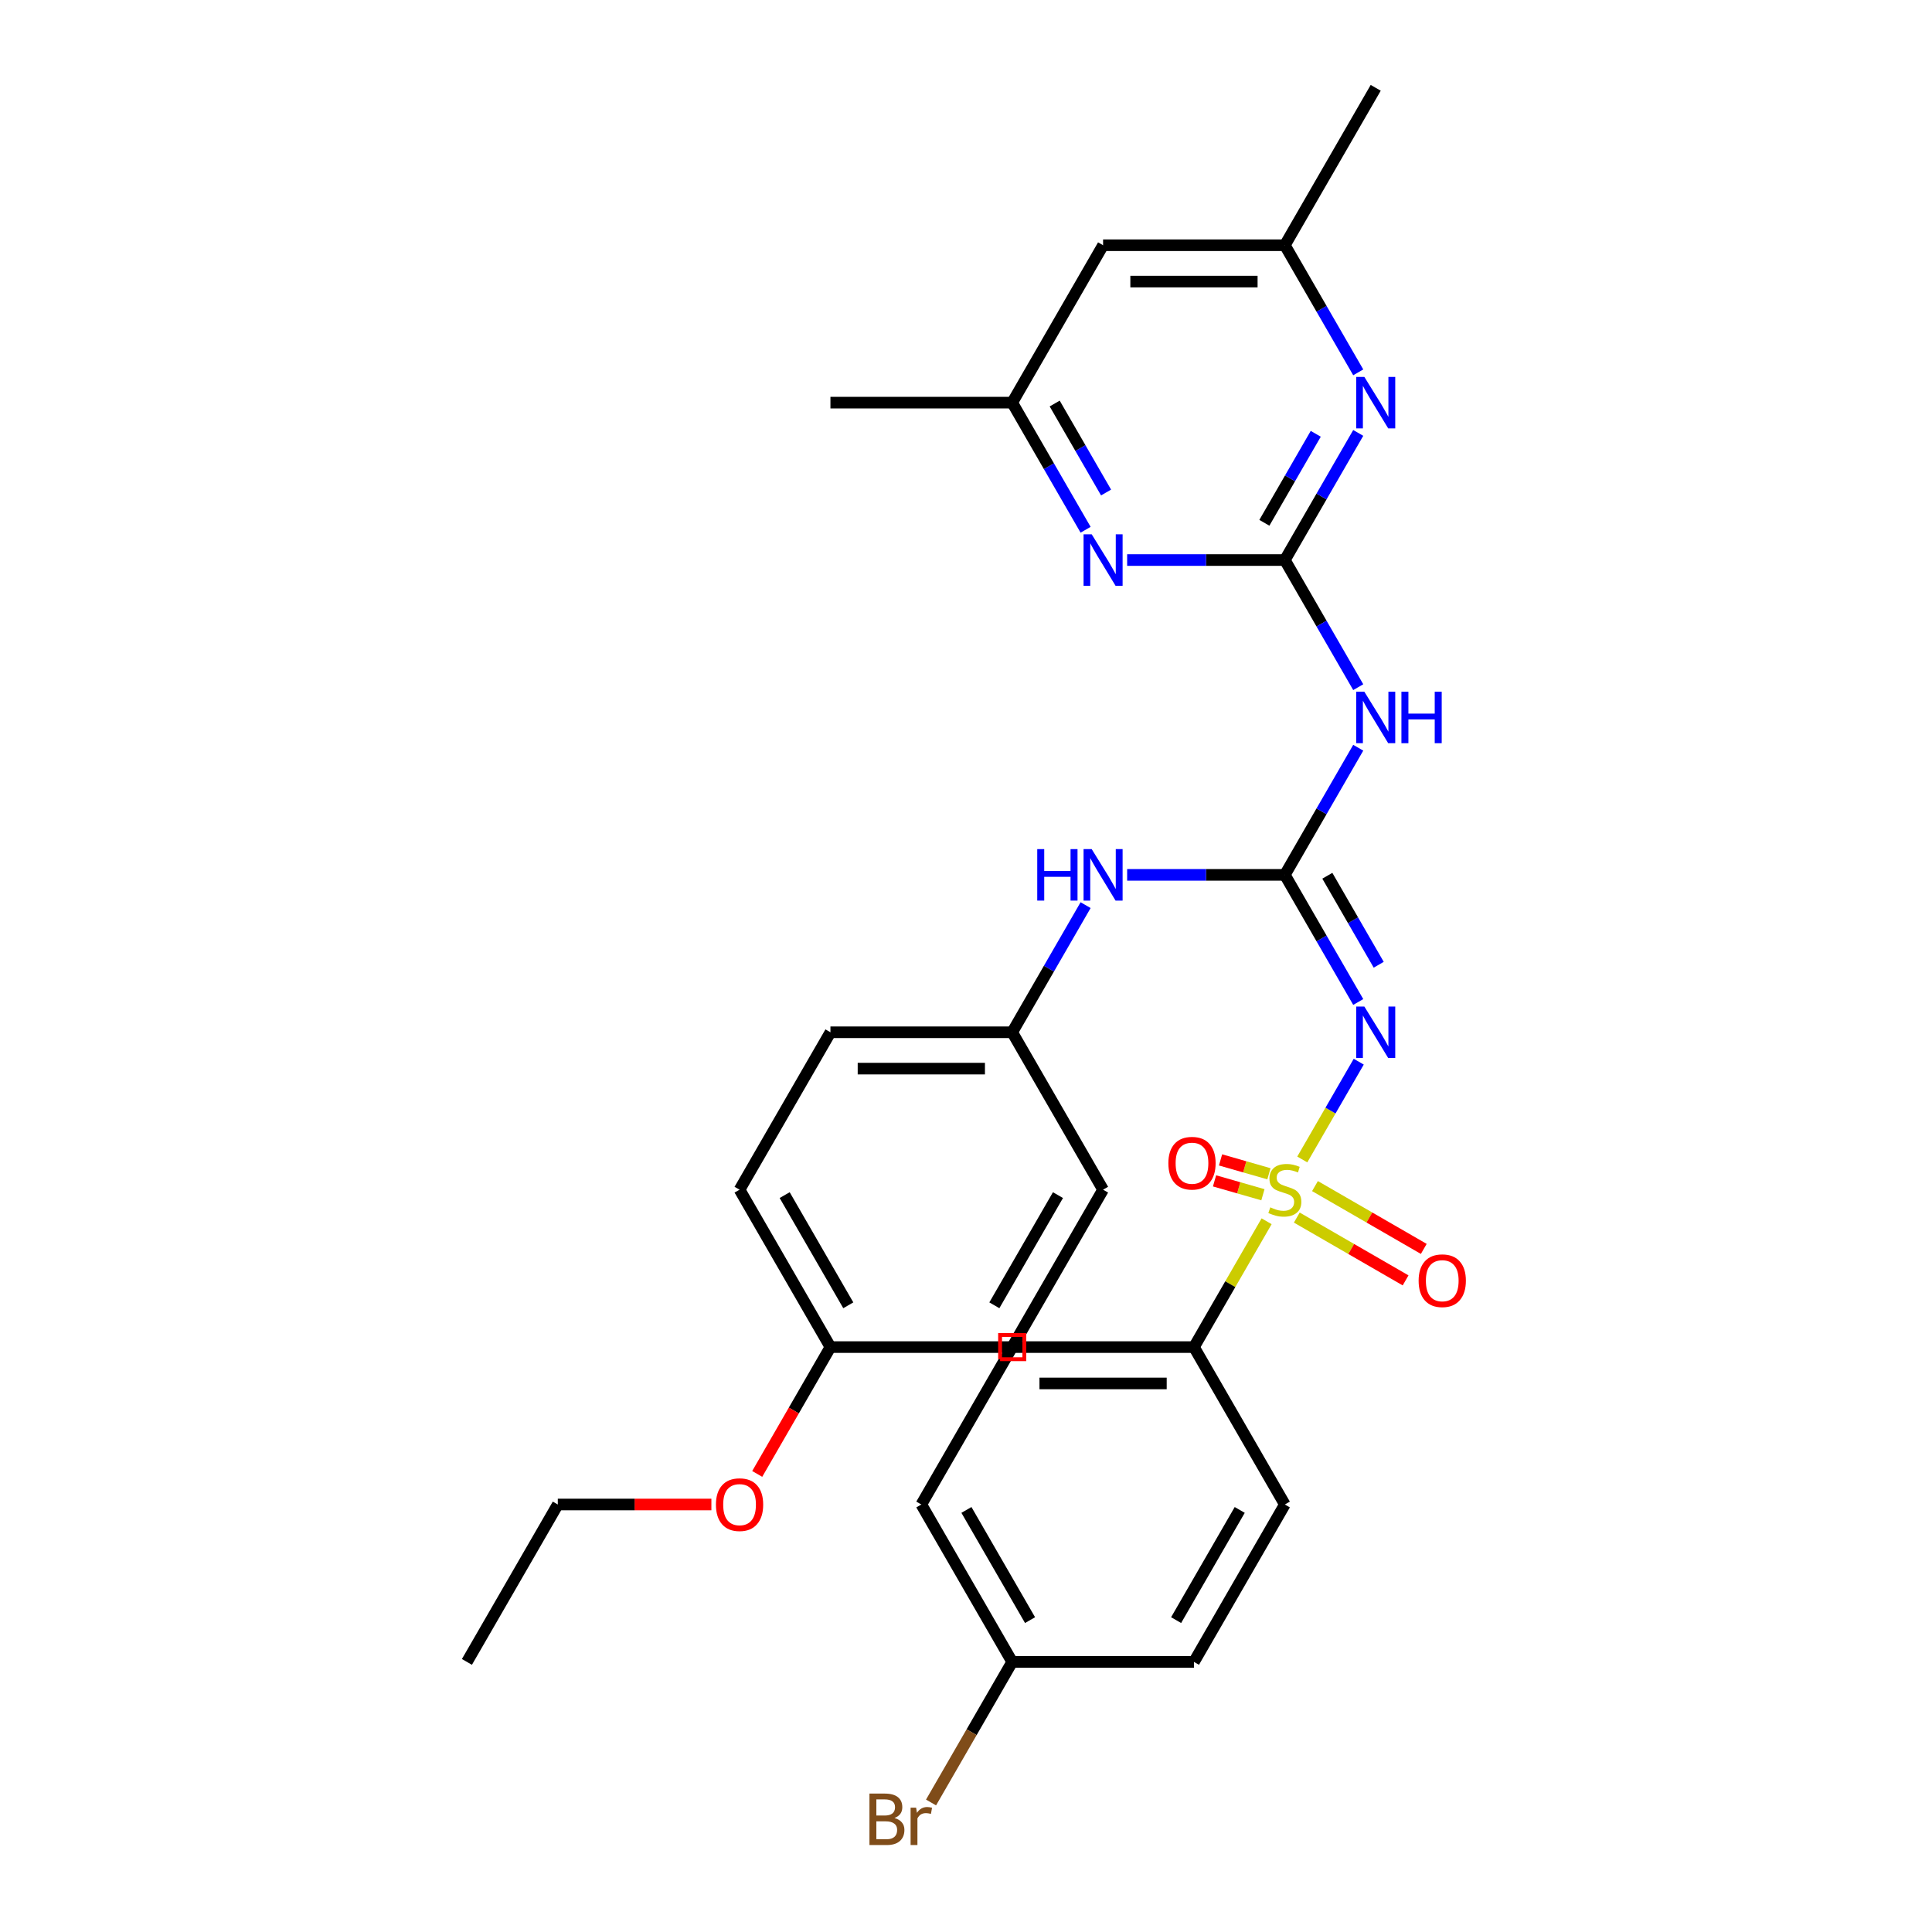 <?xml version='1.0' encoding='iso-8859-1'?>
<svg version='1.1' baseProfile='full'
              xmlns='http://www.w3.org/2000/svg'
                      xmlns:rdkit='http://www.rdkit.org/xml'
                      xmlns:xlink='http://www.w3.org/1999/xlink'
                  xml:space='preserve'
width='1000px' height='1000px' viewBox='0 0 1000 1000'>
<!-- END OF HEADER -->
<rect style='opacity:1.0;fill:#FFFFFF;stroke:none' width='1000' height='1000' x='0' y='0'> </rect>
<path class='bond-0' d='M 674.059,600.141 L 688.671,574.833' style='fill:none;fill-rule:evenodd;stroke:#CCCC00;stroke-width:6px;stroke-linecap:butt;stroke-linejoin:miter;stroke-opacity:1' />
<path class='bond-0' d='M 688.671,574.833 L 703.283,549.524' style='fill:none;fill-rule:evenodd;stroke:#0000FF;stroke-width:6px;stroke-linecap:butt;stroke-linejoin:miter;stroke-opacity:1' />
<path class='bond-6' d='M 655.592,632.128 L 636.792,664.69' style='fill:none;fill-rule:evenodd;stroke:#CCCC00;stroke-width:6px;stroke-linecap:butt;stroke-linejoin:miter;stroke-opacity:1' />
<path class='bond-6' d='M 636.792,664.69 L 617.993,697.251' style='fill:none;fill-rule:evenodd;stroke:#000000;stroke-width:6px;stroke-linecap:butt;stroke-linejoin:miter;stroke-opacity:1' />
<path class='bond-8' d='M 656.795,607.543 L 644.274,603.954' style='fill:none;fill-rule:evenodd;stroke:#CCCC00;stroke-width:6px;stroke-linecap:butt;stroke-linejoin:miter;stroke-opacity:1' />
<path class='bond-8' d='M 644.274,603.954 L 631.752,600.364' style='fill:none;fill-rule:evenodd;stroke:#FF0000;stroke-width:6px;stroke-linecap:butt;stroke-linejoin:miter;stroke-opacity:1' />
<path class='bond-8' d='M 653.684,618.396 L 641.162,614.806' style='fill:none;fill-rule:evenodd;stroke:#CCCC00;stroke-width:6px;stroke-linecap:butt;stroke-linejoin:miter;stroke-opacity:1' />
<path class='bond-8' d='M 641.162,614.806 L 628.641,611.216' style='fill:none;fill-rule:evenodd;stroke:#FF0000;stroke-width:6px;stroke-linecap:butt;stroke-linejoin:miter;stroke-opacity:1' />
<path class='bond-9' d='M 671.222,630.214 L 699.379,646.47' style='fill:none;fill-rule:evenodd;stroke:#CCCC00;stroke-width:6px;stroke-linecap:butt;stroke-linejoin:miter;stroke-opacity:1' />
<path class='bond-9' d='M 699.379,646.47 L 727.535,662.726' style='fill:none;fill-rule:evenodd;stroke:#FF0000;stroke-width:6px;stroke-linecap:butt;stroke-linejoin:miter;stroke-opacity:1' />
<path class='bond-9' d='M 680.63,613.919 L 708.787,630.175' style='fill:none;fill-rule:evenodd;stroke:#CCCC00;stroke-width:6px;stroke-linecap:butt;stroke-linejoin:miter;stroke-opacity:1' />
<path class='bond-9' d='M 708.787,630.175 L 736.943,646.431' style='fill:none;fill-rule:evenodd;stroke:#FF0000;stroke-width:6px;stroke-linecap:butt;stroke-linejoin:miter;stroke-opacity:1' />
<path class='bond-1' d='M 703.022,518.629 L 684.027,485.728' style='fill:none;fill-rule:evenodd;stroke:#0000FF;stroke-width:6px;stroke-linecap:butt;stroke-linejoin:miter;stroke-opacity:1' />
<path class='bond-1' d='M 684.027,485.728 L 665.032,452.828' style='fill:none;fill-rule:evenodd;stroke:#000000;stroke-width:6px;stroke-linecap:butt;stroke-linejoin:miter;stroke-opacity:1' />
<path class='bond-1' d='M 713.619,499.351 L 700.322,476.32' style='fill:none;fill-rule:evenodd;stroke:#0000FF;stroke-width:6px;stroke-linecap:butt;stroke-linejoin:miter;stroke-opacity:1' />
<path class='bond-1' d='M 700.322,476.32 L 687.025,453.29' style='fill:none;fill-rule:evenodd;stroke:#000000;stroke-width:6px;stroke-linecap:butt;stroke-linejoin:miter;stroke-opacity:1' />
<path class='bond-3' d='M 665.032,452.828 L 684.027,419.927' style='fill:none;fill-rule:evenodd;stroke:#000000;stroke-width:6px;stroke-linecap:butt;stroke-linejoin:miter;stroke-opacity:1' />
<path class='bond-3' d='M 684.027,419.927 L 703.022,387.027' style='fill:none;fill-rule:evenodd;stroke:#0000FF;stroke-width:6px;stroke-linecap:butt;stroke-linejoin:miter;stroke-opacity:1' />
<path class='bond-7' d='M 665.032,452.828 L 624.221,452.828' style='fill:none;fill-rule:evenodd;stroke:#000000;stroke-width:6px;stroke-linecap:butt;stroke-linejoin:miter;stroke-opacity:1' />
<path class='bond-7' d='M 624.221,452.828 L 583.409,452.828' style='fill:none;fill-rule:evenodd;stroke:#0000FF;stroke-width:6px;stroke-linecap:butt;stroke-linejoin:miter;stroke-opacity:1' />
<path class='bond-2' d='M 665.032,289.878 L 684.027,322.779' style='fill:none;fill-rule:evenodd;stroke:#000000;stroke-width:6px;stroke-linecap:butt;stroke-linejoin:miter;stroke-opacity:1' />
<path class='bond-2' d='M 684.027,322.779 L 703.022,355.679' style='fill:none;fill-rule:evenodd;stroke:#0000FF;stroke-width:6px;stroke-linecap:butt;stroke-linejoin:miter;stroke-opacity:1' />
<path class='bond-4' d='M 665.032,289.878 L 684.027,256.978' style='fill:none;fill-rule:evenodd;stroke:#000000;stroke-width:6px;stroke-linecap:butt;stroke-linejoin:miter;stroke-opacity:1' />
<path class='bond-4' d='M 684.027,256.978 L 703.022,224.077' style='fill:none;fill-rule:evenodd;stroke:#0000FF;stroke-width:6px;stroke-linecap:butt;stroke-linejoin:miter;stroke-opacity:1' />
<path class='bond-4' d='M 654.436,270.6 L 667.732,247.57' style='fill:none;fill-rule:evenodd;stroke:#000000;stroke-width:6px;stroke-linecap:butt;stroke-linejoin:miter;stroke-opacity:1' />
<path class='bond-4' d='M 667.732,247.57 L 681.029,224.54' style='fill:none;fill-rule:evenodd;stroke:#0000FF;stroke-width:6px;stroke-linecap:butt;stroke-linejoin:miter;stroke-opacity:1' />
<path class='bond-5' d='M 665.032,289.878 L 624.221,289.878' style='fill:none;fill-rule:evenodd;stroke:#000000;stroke-width:6px;stroke-linecap:butt;stroke-linejoin:miter;stroke-opacity:1' />
<path class='bond-5' d='M 624.221,289.878 L 583.409,289.878' style='fill:none;fill-rule:evenodd;stroke:#0000FF;stroke-width:6px;stroke-linecap:butt;stroke-linejoin:miter;stroke-opacity:1' />
<path class='bond-10' d='M 703.022,192.73 L 684.027,159.83' style='fill:none;fill-rule:evenodd;stroke:#0000FF;stroke-width:6px;stroke-linecap:butt;stroke-linejoin:miter;stroke-opacity:1' />
<path class='bond-10' d='M 684.027,159.83 L 665.032,126.929' style='fill:none;fill-rule:evenodd;stroke:#000000;stroke-width:6px;stroke-linecap:butt;stroke-linejoin:miter;stroke-opacity:1' />
<path class='bond-11' d='M 561.904,274.205 L 542.909,241.304' style='fill:none;fill-rule:evenodd;stroke:#0000FF;stroke-width:6px;stroke-linecap:butt;stroke-linejoin:miter;stroke-opacity:1' />
<path class='bond-11' d='M 542.909,241.304 L 523.914,208.404' style='fill:none;fill-rule:evenodd;stroke:#000000;stroke-width:6px;stroke-linecap:butt;stroke-linejoin:miter;stroke-opacity:1' />
<path class='bond-11' d='M 572.501,254.927 L 559.204,231.896' style='fill:none;fill-rule:evenodd;stroke:#0000FF;stroke-width:6px;stroke-linecap:butt;stroke-linejoin:miter;stroke-opacity:1' />
<path class='bond-11' d='M 559.204,231.896 L 545.907,208.866' style='fill:none;fill-rule:evenodd;stroke:#000000;stroke-width:6px;stroke-linecap:butt;stroke-linejoin:miter;stroke-opacity:1' />
<path class='bond-13' d='M 617.993,697.251 L 523.914,697.251' style='fill:none;fill-rule:evenodd;stroke:#000000;stroke-width:6px;stroke-linecap:butt;stroke-linejoin:miter;stroke-opacity:1' />
<path class='bond-13' d='M 603.881,716.067 L 538.026,716.067' style='fill:none;fill-rule:evenodd;stroke:#000000;stroke-width:6px;stroke-linecap:butt;stroke-linejoin:miter;stroke-opacity:1' />
<path class='bond-14' d='M 617.993,697.251 L 665.032,778.726' style='fill:none;fill-rule:evenodd;stroke:#000000;stroke-width:6px;stroke-linecap:butt;stroke-linejoin:miter;stroke-opacity:1' />
<path class='bond-15' d='M 561.904,468.501 L 542.909,501.402' style='fill:none;fill-rule:evenodd;stroke:#0000FF;stroke-width:6px;stroke-linecap:butt;stroke-linejoin:miter;stroke-opacity:1' />
<path class='bond-15' d='M 542.909,501.402 L 523.914,534.302' style='fill:none;fill-rule:evenodd;stroke:#000000;stroke-width:6px;stroke-linecap:butt;stroke-linejoin:miter;stroke-opacity:1' />
<path class='bond-27' d='M 665.032,126.929 L 712.071,45.455' style='fill:none;fill-rule:evenodd;stroke:#000000;stroke-width:6px;stroke-linecap:butt;stroke-linejoin:miter;stroke-opacity:1' />
<path class='bond-32' d='M 665.032,126.929 L 570.953,126.929' style='fill:none;fill-rule:evenodd;stroke:#000000;stroke-width:6px;stroke-linecap:butt;stroke-linejoin:miter;stroke-opacity:1' />
<path class='bond-32' d='M 650.92,145.745 L 585.065,145.745' style='fill:none;fill-rule:evenodd;stroke:#000000;stroke-width:6px;stroke-linecap:butt;stroke-linejoin:miter;stroke-opacity:1' />
<path class='bond-12' d='M 523.914,208.404 L 570.953,126.929' style='fill:none;fill-rule:evenodd;stroke:#000000;stroke-width:6px;stroke-linecap:butt;stroke-linejoin:miter;stroke-opacity:1' />
<path class='bond-26' d='M 523.914,208.404 L 429.835,208.404' style='fill:none;fill-rule:evenodd;stroke:#000000;stroke-width:6px;stroke-linecap:butt;stroke-linejoin:miter;stroke-opacity:1' />
<path class='bond-18' d='M 523.914,697.251 L 476.874,778.726' style='fill:none;fill-rule:evenodd;stroke:#000000;stroke-width:6px;stroke-linecap:butt;stroke-linejoin:miter;stroke-opacity:1' />
<path class='bond-19' d='M 665.032,778.726 L 617.993,860.201' style='fill:none;fill-rule:evenodd;stroke:#000000;stroke-width:6px;stroke-linecap:butt;stroke-linejoin:miter;stroke-opacity:1' />
<path class='bond-19' d='M 641.681,781.539 L 608.754,838.572' style='fill:none;fill-rule:evenodd;stroke:#000000;stroke-width:6px;stroke-linecap:butt;stroke-linejoin:miter;stroke-opacity:1' />
<path class='bond-21' d='M 523.914,534.302 L 570.953,615.777' style='fill:none;fill-rule:evenodd;stroke:#000000;stroke-width:6px;stroke-linecap:butt;stroke-linejoin:miter;stroke-opacity:1' />
<path class='bond-22' d='M 523.914,534.302 L 429.835,534.302' style='fill:none;fill-rule:evenodd;stroke:#000000;stroke-width:6px;stroke-linecap:butt;stroke-linejoin:miter;stroke-opacity:1' />
<path class='bond-22' d='M 509.802,553.118 L 443.947,553.118' style='fill:none;fill-rule:evenodd;stroke:#000000;stroke-width:6px;stroke-linecap:butt;stroke-linejoin:miter;stroke-opacity:1' />
<path class='bond-16' d='M 523.914,860.201 L 617.993,860.201' style='fill:none;fill-rule:evenodd;stroke:#000000;stroke-width:6px;stroke-linecap:butt;stroke-linejoin:miter;stroke-opacity:1' />
<path class='bond-20' d='M 523.914,860.201 L 502.909,896.582' style='fill:none;fill-rule:evenodd;stroke:#000000;stroke-width:6px;stroke-linecap:butt;stroke-linejoin:miter;stroke-opacity:1' />
<path class='bond-20' d='M 502.909,896.582 L 481.904,932.964' style='fill:none;fill-rule:evenodd;stroke:#7F4C19;stroke-width:6px;stroke-linecap:butt;stroke-linejoin:miter;stroke-opacity:1' />
<path class='bond-30' d='M 523.914,860.201 L 476.874,778.726' style='fill:none;fill-rule:evenodd;stroke:#000000;stroke-width:6px;stroke-linecap:butt;stroke-linejoin:miter;stroke-opacity:1' />
<path class='bond-30' d='M 533.153,838.572 L 500.225,781.539' style='fill:none;fill-rule:evenodd;stroke:#000000;stroke-width:6px;stroke-linecap:butt;stroke-linejoin:miter;stroke-opacity:1' />
<path class='bond-17' d='M 429.835,697.251 L 382.796,615.777' style='fill:none;fill-rule:evenodd;stroke:#000000;stroke-width:6px;stroke-linecap:butt;stroke-linejoin:miter;stroke-opacity:1' />
<path class='bond-17' d='M 439.074,675.622 L 406.147,618.59' style='fill:none;fill-rule:evenodd;stroke:#000000;stroke-width:6px;stroke-linecap:butt;stroke-linejoin:miter;stroke-opacity:1' />
<path class='bond-25' d='M 429.835,697.251 L 410.883,730.077' style='fill:none;fill-rule:evenodd;stroke:#000000;stroke-width:6px;stroke-linecap:butt;stroke-linejoin:miter;stroke-opacity:1' />
<path class='bond-25' d='M 410.883,730.077 L 391.932,762.902' style='fill:none;fill-rule:evenodd;stroke:#FF0000;stroke-width:6px;stroke-linecap:butt;stroke-linejoin:miter;stroke-opacity:1' />
<path class='bond-31' d='M 429.835,697.251 L 523.914,697.251' style='fill:none;fill-rule:evenodd;stroke:#000000;stroke-width:6px;stroke-linecap:butt;stroke-linejoin:miter;stroke-opacity:1' />
<path class='bond-24' d='M 570.953,615.777 L 523.914,697.251' style='fill:none;fill-rule:evenodd;stroke:#000000;stroke-width:6px;stroke-linecap:butt;stroke-linejoin:miter;stroke-opacity:1' />
<path class='bond-24' d='M 547.602,618.59 L 514.675,675.622' style='fill:none;fill-rule:evenodd;stroke:#000000;stroke-width:6px;stroke-linecap:butt;stroke-linejoin:miter;stroke-opacity:1' />
<path class='bond-23' d='M 429.835,534.302 L 382.796,615.777' style='fill:none;fill-rule:evenodd;stroke:#000000;stroke-width:6px;stroke-linecap:butt;stroke-linejoin:miter;stroke-opacity:1' />
<path class='bond-28' d='M 368.213,778.726 L 328.465,778.726' style='fill:none;fill-rule:evenodd;stroke:#FF0000;stroke-width:6px;stroke-linecap:butt;stroke-linejoin:miter;stroke-opacity:1' />
<path class='bond-28' d='M 328.465,778.726 L 288.717,778.726' style='fill:none;fill-rule:evenodd;stroke:#000000;stroke-width:6px;stroke-linecap:butt;stroke-linejoin:miter;stroke-opacity:1' />
<path class='bond-29' d='M 288.717,778.726 L 241.678,860.201' style='fill:none;fill-rule:evenodd;stroke:#000000;stroke-width:6px;stroke-linecap:butt;stroke-linejoin:miter;stroke-opacity:1' />
<path  class='atom-0' d='M 657.506 624.921
Q 657.807 625.034, 659.049 625.561
Q 660.29 626.088, 661.645 626.427
Q 663.038 626.728, 664.392 626.728
Q 666.914 626.728, 668.381 625.523
Q 669.849 624.282, 669.849 622.137
Q 669.849 620.669, 669.096 619.766
Q 668.381 618.863, 667.252 618.373
Q 666.123 617.884, 664.242 617.32
Q 661.871 616.605, 660.441 615.927
Q 659.049 615.25, 658.033 613.82
Q 657.054 612.39, 657.054 609.982
Q 657.054 606.632, 659.312 604.563
Q 661.608 602.493, 666.123 602.493
Q 669.209 602.493, 672.709 603.961
L 671.843 606.858
Q 668.645 605.541, 666.236 605.541
Q 663.64 605.541, 662.21 606.632
Q 660.78 607.686, 660.817 609.53
Q 660.817 610.96, 661.532 611.826
Q 662.285 612.691, 663.339 613.18
Q 664.43 613.669, 666.236 614.234
Q 668.645 614.987, 670.075 615.739
Q 671.505 616.492, 672.521 618.035
Q 673.574 619.54, 673.574 622.137
Q 673.574 625.824, 671.091 627.819
Q 668.645 629.776, 664.543 629.776
Q 662.172 629.776, 660.366 629.249
Q 658.597 628.76, 656.49 627.894
L 657.506 624.921
' fill='#CCCC00'/>
<path  class='atom-1' d='M 706.182 520.981
L 714.913 535.092
Q 715.778 536.485, 717.17 539.006
Q 718.563 541.527, 718.638 541.678
L 718.638 520.981
L 722.175 520.981
L 722.175 547.624
L 718.525 547.624
L 709.155 532.195
Q 708.064 530.389, 706.897 528.319
Q 705.768 526.249, 705.429 525.609
L 705.429 547.624
L 701.967 547.624
L 701.967 520.981
L 706.182 520.981
' fill='#0000FF'/>
<path  class='atom-4' d='M 706.182 358.031
L 714.913 372.143
Q 715.778 373.536, 717.17 376.057
Q 718.563 378.578, 718.638 378.729
L 718.638 358.031
L 722.175 358.031
L 722.175 384.675
L 718.525 384.675
L 709.155 369.246
Q 708.064 367.439, 706.897 365.37
Q 705.768 363.3, 705.429 362.66
L 705.429 384.675
L 701.967 384.675
L 701.967 358.031
L 706.182 358.031
' fill='#0000FF'/>
<path  class='atom-4' d='M 725.374 358.031
L 728.987 358.031
L 728.987 369.359
L 742.609 369.359
L 742.609 358.031
L 746.222 358.031
L 746.222 384.675
L 742.609 384.675
L 742.609 372.369
L 728.987 372.369
L 728.987 384.675
L 725.374 384.675
L 725.374 358.031
' fill='#0000FF'/>
<path  class='atom-5' d='M 706.182 195.082
L 714.913 209.194
Q 715.778 210.586, 717.17 213.108
Q 718.563 215.629, 718.638 215.78
L 718.638 195.082
L 722.175 195.082
L 722.175 221.725
L 718.525 221.725
L 709.155 206.296
Q 708.064 204.49, 706.897 202.42
Q 705.768 200.351, 705.429 199.711
L 705.429 221.725
L 701.967 221.725
L 701.967 195.082
L 706.182 195.082
' fill='#0000FF'/>
<path  class='atom-6' d='M 565.064 276.557
L 573.794 290.669
Q 574.66 292.061, 576.052 294.582
Q 577.445 297.104, 577.52 297.254
L 577.52 276.557
L 581.057 276.557
L 581.057 303.2
L 577.407 303.2
L 568.037 287.771
Q 566.945 285.965, 565.779 283.895
Q 564.65 281.825, 564.311 281.186
L 564.311 303.2
L 560.849 303.2
L 560.849 276.557
L 565.064 276.557
' fill='#0000FF'/>
<path  class='atom-8' d='M 536.878 439.506
L 540.491 439.506
L 540.491 450.833
L 554.113 450.833
L 554.113 439.506
L 557.726 439.506
L 557.726 466.149
L 554.113 466.149
L 554.113 453.844
L 540.491 453.844
L 540.491 466.149
L 536.878 466.149
L 536.878 439.506
' fill='#0000FF'/>
<path  class='atom-8' d='M 565.064 439.506
L 573.794 453.618
Q 574.66 455.01, 576.052 457.532
Q 577.445 460.053, 577.52 460.203
L 577.52 439.506
L 581.057 439.506
L 581.057 466.149
L 577.407 466.149
L 568.037 450.72
Q 566.945 448.914, 565.779 446.844
Q 564.65 444.774, 564.311 444.135
L 564.311 466.149
L 560.849 466.149
L 560.849 439.506
L 565.064 439.506
' fill='#0000FF'/>
<path  class='atom-9' d='M 604.741 602.074
Q 604.741 595.676, 607.902 592.101
Q 611.063 588.526, 616.971 588.526
Q 622.879 588.526, 626.04 592.101
Q 629.201 595.676, 629.201 602.074
Q 629.201 608.546, 626.002 612.234
Q 622.804 615.884, 616.971 615.884
Q 611.1 615.884, 607.902 612.234
Q 604.741 608.584, 604.741 602.074
M 616.971 612.874
Q 621.035 612.874, 623.218 610.164
Q 625.438 607.417, 625.438 602.074
Q 625.438 596.843, 623.218 594.209
Q 621.035 591.537, 616.971 591.537
Q 612.907 591.537, 610.686 594.171
Q 608.504 596.805, 608.504 602.074
Q 608.504 607.455, 610.686 610.164
Q 612.907 612.874, 616.971 612.874
' fill='#FF0000'/>
<path  class='atom-10' d='M 734.276 662.891
Q 734.276 656.494, 737.437 652.919
Q 740.598 649.344, 746.507 649.344
Q 752.415 649.344, 755.576 652.919
Q 758.737 656.494, 758.737 662.891
Q 758.737 669.364, 755.538 673.052
Q 752.34 676.702, 746.507 676.702
Q 740.636 676.702, 737.437 673.052
Q 734.276 669.402, 734.276 662.891
M 746.507 673.692
Q 750.571 673.692, 752.753 670.982
Q 754.974 668.235, 754.974 662.891
Q 754.974 657.661, 752.753 655.026
Q 750.571 652.355, 746.507 652.355
Q 742.442 652.355, 740.222 654.989
Q 738.04 657.623, 738.04 662.891
Q 738.04 668.273, 740.222 670.982
Q 742.442 673.692, 746.507 673.692
' fill='#FF0000'/>
<path  class='atom-21' d='M 462.97 940.998
Q 465.529 941.713, 466.808 943.293
Q 468.125 944.836, 468.125 947.132
Q 468.125 950.82, 465.754 952.927
Q 463.421 954.997, 458.981 954.997
L 450.024 954.997
L 450.024 928.354
L 457.889 928.354
Q 462.443 928.354, 464.738 930.198
Q 467.034 932.042, 467.034 935.428
Q 467.034 939.455, 462.97 940.998
M 453.599 931.364
L 453.599 939.718
L 457.889 939.718
Q 460.524 939.718, 461.878 938.665
Q 463.271 937.573, 463.271 935.428
Q 463.271 931.364, 457.889 931.364
L 453.599 931.364
M 458.981 951.986
Q 461.577 951.986, 462.97 950.744
Q 464.362 949.503, 464.362 947.132
Q 464.362 944.949, 462.819 943.858
Q 461.314 942.729, 458.416 942.729
L 453.599 942.729
L 453.599 951.986
L 458.981 951.986
' fill='#7F4C19'/>
<path  class='atom-21' d='M 474.184 935.654
L 474.598 938.326
Q 476.63 935.316, 479.941 935.316
Q 480.995 935.316, 482.425 935.692
L 481.861 938.853
Q 480.242 938.477, 479.339 938.477
Q 477.759 938.477, 476.705 939.116
Q 475.689 939.718, 474.861 941.186
L 474.861 954.997
L 471.324 954.997
L 471.324 935.654
L 474.184 935.654
' fill='#7F4C19'/>
<path  class='atom-26' d='M 370.565 778.801
Q 370.565 772.404, 373.726 768.829
Q 376.888 765.254, 382.796 765.254
Q 388.704 765.254, 391.865 768.829
Q 395.026 772.404, 395.026 778.801
Q 395.026 785.274, 391.827 788.962
Q 388.629 792.612, 382.796 792.612
Q 376.925 792.612, 373.726 788.962
Q 370.565 785.312, 370.565 778.801
M 382.796 789.602
Q 386.86 789.602, 389.043 786.892
Q 391.263 784.145, 391.263 778.801
Q 391.263 773.571, 389.043 770.936
Q 386.86 768.264, 382.796 768.264
Q 378.731 768.264, 376.511 770.899
Q 374.329 773.533, 374.329 778.801
Q 374.329 784.183, 376.511 786.892
Q 378.731 789.602, 382.796 789.602
' fill='#FF0000'/>
<path d='M 517.642,703.523 L 517.642,690.98 L 530.186,690.98 L 530.186,703.523 L 517.642,703.523' style='fill:none;stroke:#FF0000;stroke-width:2px;stroke-linecap:butt;stroke-linejoin:miter;stroke-opacity:1;' />
</svg>
